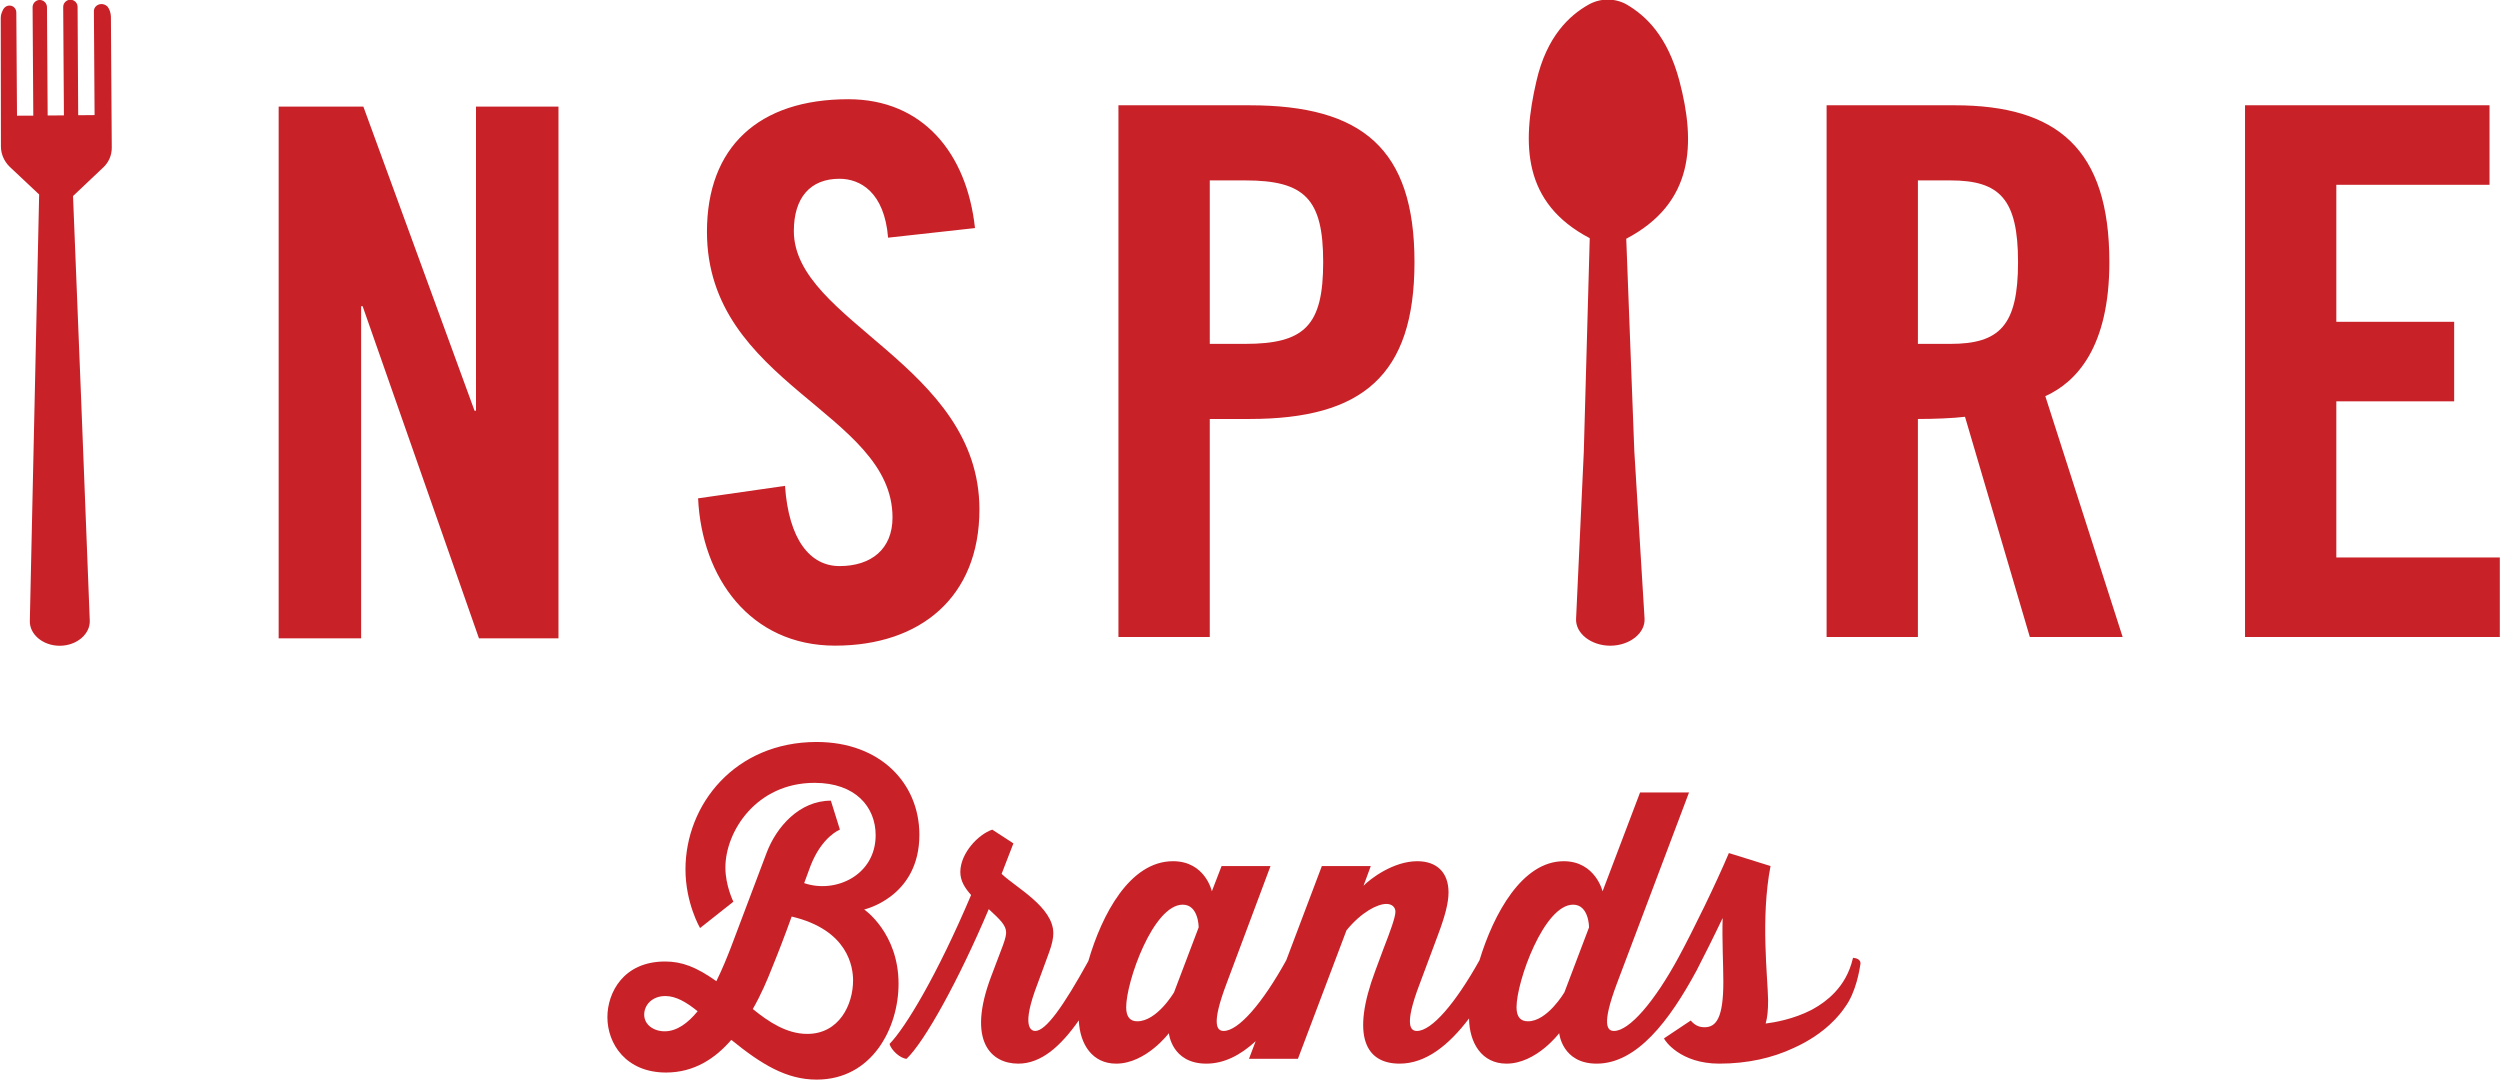 <svg height="207.846" viewBox="0 0 1000 432.173" width="481.125" xmlns="http://www.w3.org/2000/svg" xmlns:xlink="http://www.w3.org/1999/xlink"><clipPath id="a"><path d="m469.62 712.58h110.88v47.92h-110.88z"/></clipPath><clipPath id="b"><path d="m469.62 712.58h110.88v47.92h-110.88z"/></clipPath><g clip-path="url(#a)" transform="matrix(9.019 0 0 -9.019 -4235.406 6858.785)"><path d="m474.508 759.728.038-5.793c.003-.349-.138-.667-.4-.903l-1.319-1.249.355-8.885.387-9.931c.036-.607-.569-1.131-1.321-1.137-.753-.004-1.363.507-1.337 1.117l.217 9.937.196 8.969-1.315 1.237c-.231.228-.38.547-.381.891l-.008 5.707c-.002.144.053.26.111.379.174.29.575.177.58-.142l.03-4.577.723.002-.031 4.813c0 .174.143.319.315.321.176 0 .32-.145.323-.317l.03-4.81.722.005-.032 4.809c-.003.176.144.323.318.323.172 0 .321-.141.32-.317l.027-4.808.727.006-.03 4.607c-.002.289.372.435.605.205.092-.114.147-.288.15-.459m69.59-2.829c.737-2.791.646-5.432-2.357-7.01l.358-9.429.454-7.424c.037-.645-.656-1.198-1.515-1.204-.858 0-1.555.549-1.523 1.195l.342 7.394.264 9.493c-2.975 1.558-3.016 4.17-2.366 6.966.456 1.998 1.479 2.923 2.301 3.388.529.306 1.189.31 1.718.005.828-.49 1.79-1.377 2.324-3.374m19.078-8.048c0 5.03-2.319 6.959-6.86 6.959h-5.686v-23.591h4.051v9.673c.72 0 1.568.033 2.09.097l2.876-9.77h4.118l-3.431 10.684c1.372.622 2.842 2.157 2.842 5.948m-38.15 6.959h-5.816v-23.591h4.052v9.673h1.764c4.999 0 7.319 1.925 7.319 6.959 0 5.031-2.32 6.959-7.319 6.959m-11.984-17.931c0-3.886-2.614-6.044-6.404-6.044-3.757 0-5.915 3.006-6.078 6.536l3.856.553c.164-2.383 1.111-3.559 2.417-3.559 1.406 0 2.353.751 2.353 2.155 0 4.672-8.233 5.915-8.233 12.678 0 3.757 2.287 5.881 6.273 5.881 3.298 0 5.259-2.386 5.619-5.717l-3.855-.426c-.165 2.026-1.242 2.614-2.157 2.614-1.306 0-2.025-.849-2.025-2.319 0-4.02 8.234-5.948 8.234-12.352m67.458-2.131v-3.529h-11.305v23.591h10.848v-3.529h-6.797v-6.077h5.228v-3.529h-5.228v-6.927zm-89.794 20.004h3.659v-23.591h-3.528l-5.162 14.736h-.066v-14.736h-3.659v23.591h3.758l4.933-13.494h.065zm68.418-6.901c0-2.811-.815-3.627-3.005-3.627h-1.438v7.253h1.438c2.19 0 3.005-.818 3.005-3.626m-30.83 0c0-2.811-.817-3.627-3.464-3.627h-1.568v7.253h1.568c2.647 0 3.464-.818 3.464-3.626" fill="#c82128"/></g><g clip-path="url(#b)" fill="#c82128" transform="matrix(9.019 0 0 -9.019 -4235.406 6858.785)"><path d="m505.405 714.609c-.908 0-1.708.526-2.417 1.104.369.643.647 1.301.847 1.812.277.676.601 1.516.877 2.291 2.51-.593 2.725-2.241 2.725-2.835 0-1.071-.615-2.372-2.032-2.372m-6.327.115c-.478 0-.909.28-.909.742 0 .428.355.823.939.823.462 0 .924-.263 1.432-.675-.431-.528-.924-.89-1.462-.89m11.301 8.717c0 2.291-1.741 4.12-4.558 4.12-3.618 0-5.82-2.768-5.82-5.653 0-1.498.647-2.602.647-2.602l1.478 1.169s-.354.709-.354 1.516c0 1.598 1.369 3.757 3.957 3.757 1.816 0 2.71-1.071 2.71-2.323 0-1.78-1.786-2.603-3.172-2.126l.292.791c.509 1.285 1.294 1.583 1.294 1.583l-.401 1.284c-1.401 0-2.417-1.17-2.848-2.306l-1.586-4.202c-.154-.397-.37-.94-.646-1.501-.909.643-1.54.873-2.279.873-1.847 0-2.556-1.384-2.556-2.471 0-1.17.816-2.455 2.602-2.455 1.247 0 2.186.626 2.895 1.45 1.339-1.088 2.447-1.764 3.787-1.764 2.463 0 3.634 2.292 3.634 4.252 0 2.258-1.525 3.297-1.525 3.297s2.449.543 2.449 3.311"/><path d="m538.998 716.454s-.755-1.286-1.617-1.286c-.323 0-.508.182-.508.626 0 1.138 1.217 4.549 2.51 4.549.708 0 .708-1.006.708-1.006zm-17.32 0s-.754-1.286-1.632-1.286c-.308 0-.492.182-.492.626 0 1.138 1.2 4.549 2.509 4.549.708 0 .708-1.006.708-1.006zm29.76-.67c.5.659.659 1.695.693 1.917.01.067-.005.118-.033.157-.085.121-.295.125-.295.125-.003-.012-.007-.024-.01-.036-.148-.629-.443-1.122-.808-1.507-.296-.312-.636-.555-.981-.742-.012-.006-.023-.013-.035-.019 0-.001-.001-.001-.002-.002-.804-.415-1.645-.559-2.04-.608.078.281.108.577.108 1.039-.015 1.005-.339 3.641.108 5.949l-1.848.576c-.585-1.384-1.586-3.428-2.217-4.598-1.077-1.994-2.201-3.295-2.879-3.295-.293 0-.569.247.123 2.092l3.204 8.488h-2.172l-1.663-4.384s-.323 1.335-1.724 1.335c-1.843 0-3.107-2.326-3.738-4.396-1.063-1.902-2.116-3.135-2.775-3.135-.261 0-.6.197.124 2.092l.8 2.143c.324.857.478 1.45.478 1.911 0 .873-.509 1.385-1.385 1.385-1.064 0-2.079-.775-2.387-1.088l.323.874h-2.171l-1.579-4.178c-1.05-1.904-2.118-3.139-2.777-3.139-.309 0-.555.296.123 2.092l1.955 5.225h-2.171l-.432-1.121s-.292 1.335-1.723 1.335c-1.916 0-3.154-2.357-3.757-4.43-1.124-2.041-1.893-3.101-2.355-3.101-.2 0-.631.197.108 2.109l.508 1.384c.139.38.185.643.185.841 0 1.169-1.662 2.026-2.294 2.636l.523 1.352-.938.61c-.632-.215-1.417-1.055-1.417-1.88 0-.395.2-.708.478-1.021-1.509-3.56-2.911-5.883-3.619-6.608.077-.28.477-.643.755-.659.801.758 2.309 3.477 3.648 6.641.494-.461.77-.709.77-1.039 0-.066-.015-.23-.138-.559l-.524-1.384c-1.093-2.885 0-3.874 1.201-3.874 1.027 0 1.892.786 2.686 1.92.047-1.071.607-1.92 1.655-1.92 1.324 0 2.341 1.352 2.341 1.352s.122-1.352 1.662-1.352c.794 0 1.521.381 2.189.996l-.296-.781h2.171l2.155 5.701c.662.808 1.37 1.17 1.771 1.17.231 0 .4-.132.4-.346 0-.247-.231-.873-.538-1.664l-.355-.956c-1.093-2.916-.416-4.12 1.078-4.12 1.156 0 2.171.804 3.081 2.004.014-1.086.565-2.004 1.661-2.004 1.324 0 2.34 1.352 2.34 1.352s.123-1.352 1.663-1.352c1.786 0 3.233 1.911 4.434 4.136.323.628.754 1.484 1.154 2.324-.03-.972.031-2.076.031-2.834 0-1.581-.308-2.011-.832-2.011-.246 0-.43.083-.615.297l-1.186-.791c.031-.1.724-1.121 2.448-1.121 1.253 0 2.363.25 3.312.698 1.404.631 2.066 1.5 2.262 1.797"/></g></svg>